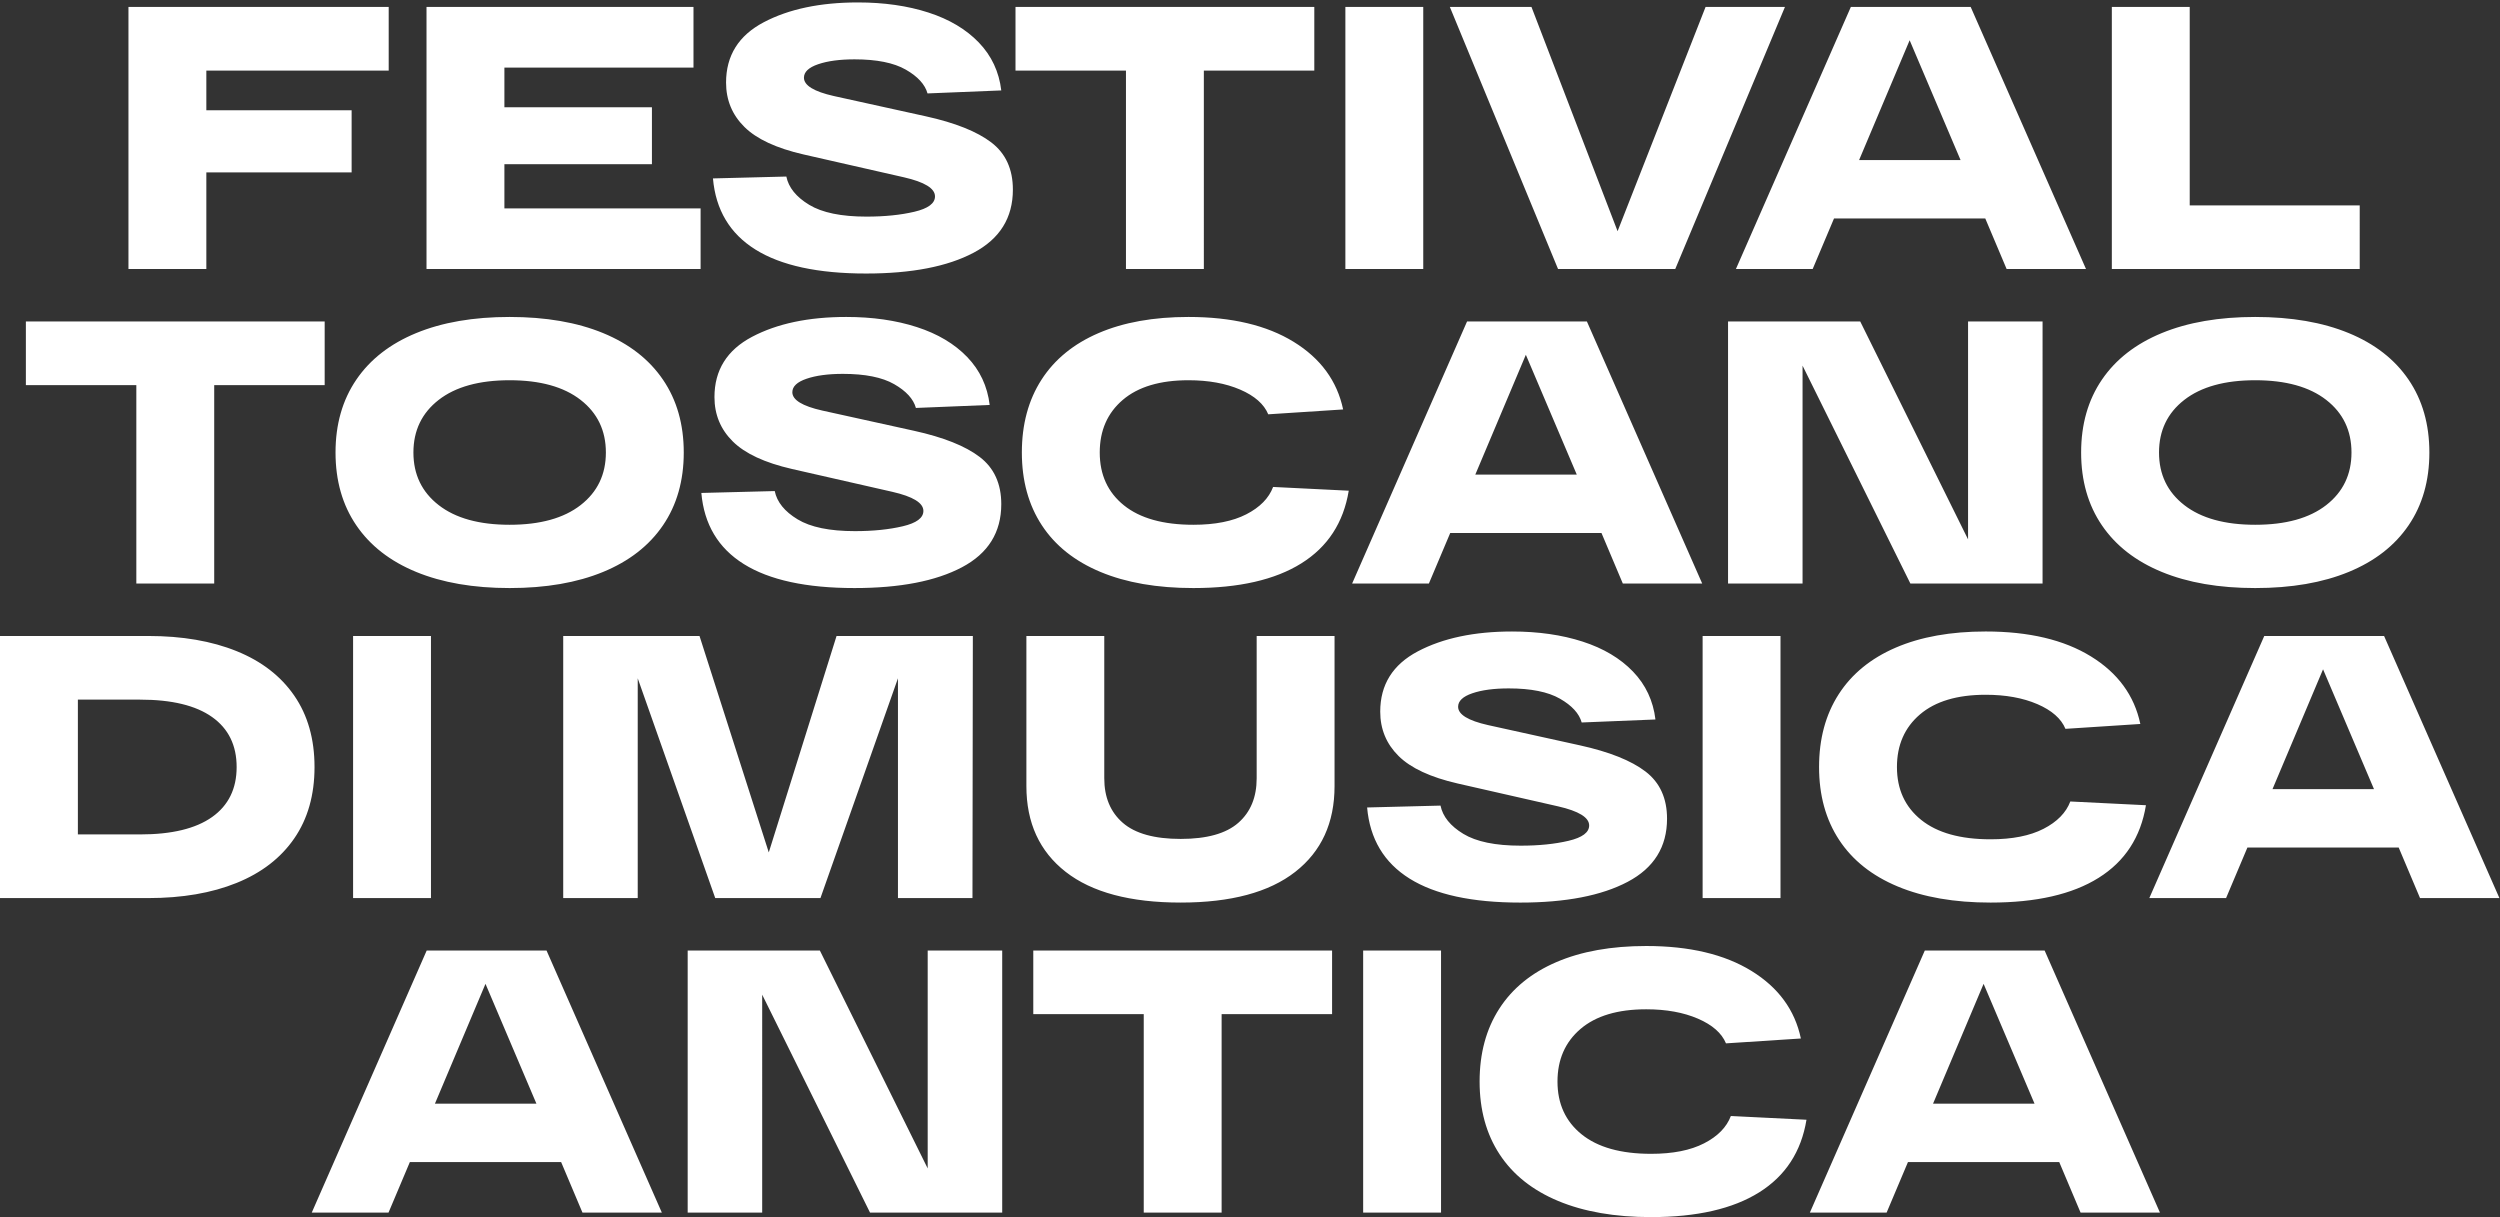 <svg xmlns="http://www.w3.org/2000/svg" xmlns:xlink="http://www.w3.org/1999/xlink" id="Livello_1" x="0px" y="0px" width="532px" height="259px" viewBox="0 0 532 259" xml:space="preserve"><rect x="0" y="0" width="532" height="259" fill="#333333" stroke="none"/><g>	<defs>		<rect id="SVGID_1_" y="0.518" width="531.875" height="258.482"></rect>	</defs>	<clipPath id="SVGID_2_">		<use xlink:href="#SVGID_1_"></use>	</clipPath>	<path clip-path="url(#SVGID_2_)" fill="#FFFFFF" d="M411.353,234.856l10.756-25.496l10.837,25.496H411.353z M442.746,258.044   h16.893l-24.543-55.776H409.6l-24.463,55.776h16.334l4.543-10.757h32.19L442.746,258.044z M368.325,237.487   c-0.904,2.39-2.803,4.33-5.697,5.815c-2.896,1.488-6.652,2.231-11.274,2.231c-6.429,0-11.354-1.38-14.781-4.144   c-3.426-2.762-5.139-6.507-5.139-11.234c0-4.675,1.634-8.406,4.899-11.195c3.268-2.789,7.929-4.183,13.984-4.183   c4.249,0,7.915,0.665,10.996,1.991c3.08,1.328,5.071,3.081,5.976,5.26l15.937-1.036c-1.275-6.057-4.781-10.85-10.519-14.382   c-5.737-3.533-13.2-5.3-22.39-5.3c-7.438,0-13.812,1.144-19.123,3.427c-5.312,2.284-9.362,5.591-12.151,9.92   c-2.789,4.33-4.183,9.496-4.183,15.498c0,6.003,1.42,11.169,4.263,15.498c2.841,4.33,6.998,7.637,12.469,9.92   c5.472,2.283,12.059,3.426,19.762,3.426c9.721,0,17.383-1.753,22.987-5.259c5.604-3.506,8.964-8.657,10.079-15.458L368.325,237.487   z M290.08,258.044h16.573v-55.776H290.08V258.044z M219.882,215.813h23.506v42.23h16.573v-42.23h23.506v-13.546h-63.584V215.813z    M197.413,202.268v46.374l-22.948-46.374h-28.127v55.776h15.856V211.67l22.948,46.374h28.127v-55.776H197.413z M92.555,234.856   l10.757-25.496l10.836,25.496H92.555z M123.949,258.044h16.892L116.3,202.268H90.802L66.34,258.044h16.335l4.542-10.757h32.19   L123.949,258.044z"></path>	<path clip-path="url(#SVGID_2_)" fill="#FFFFFF" d="M483.589,167.926l10.756-25.497l10.838,25.497H483.589z M514.983,191.112   h16.892l-24.542-55.775h-25.497l-24.462,55.775h16.334l4.542-10.757h32.191L514.983,191.112z M440.562,170.556   c-0.904,2.39-2.804,4.33-5.697,5.816c-2.896,1.487-6.653,2.23-11.275,2.23c-6.428,0-11.354-1.38-14.78-4.143   s-5.14-6.506-5.14-11.235c0-4.674,1.635-8.406,4.9-11.195c3.267-2.789,7.929-4.183,13.984-4.183c4.248,0,7.914,0.665,10.995,1.992   c3.08,1.328,5.072,3.081,5.977,5.259l15.936-1.036c-1.274-6.056-4.78-10.849-10.518-14.382s-13.2-5.299-22.39-5.299   c-7.438,0-13.812,1.143-19.123,3.426c-5.312,2.285-9.362,5.591-12.151,9.92c-2.789,4.33-4.183,9.496-4.183,15.498   c0,6.003,1.42,11.169,4.263,15.498c2.841,4.33,6.998,7.637,12.469,9.92c5.471,2.284,12.058,3.426,19.761,3.426   c9.722,0,17.384-1.753,22.988-5.259s8.964-8.657,10.079-15.458L440.562,170.556z M362.317,191.112h16.573v-55.775h-16.573V191.112z    M306.542,171.432l-15.618,0.398c0.584,6.693,3.599,11.74,9.044,15.14c5.444,3.4,13.293,5.099,23.546,5.099   c9.668,0,17.291-1.474,22.868-4.422s8.366-7.423,8.366-13.426c0-4.355-1.528-7.702-4.582-10.04   c-3.055-2.337-7.716-4.196-13.982-5.577l-19.522-4.303c-4.25-0.956-6.374-2.257-6.374-3.904c0-1.222,1.008-2.178,3.027-2.869   c2.019-0.689,4.594-1.035,7.729-1.035c4.729,0,8.367,0.73,10.917,2.19c2.549,1.462,4.089,3.148,4.621,5.061l15.697-0.638   c-0.479-3.983-2.072-7.383-4.781-10.199c-2.709-2.814-6.282-4.94-10.717-6.375c-4.437-1.434-9.442-2.15-15.02-2.15   c-8.021,0-14.7,1.408-20.04,4.223c-5.339,2.816-8.008,7.091-8.008,12.828c0,3.719,1.302,6.867,3.904,9.442   c2.603,2.578,6.799,4.529,12.59,5.856l21.354,4.86c4.408,1.01,6.613,2.365,6.613,4.063c0,1.488-1.462,2.577-4.383,3.268   c-2.922,0.69-6.322,1.036-10.199,1.036c-5.365,0-9.429-0.837-12.19-2.511C308.64,175.774,307.021,173.77,306.542,171.432    M267.419,135.337v30.277c0,4.038-1.302,7.199-3.904,9.482c-2.604,2.285-6.693,3.427-12.271,3.427s-9.681-1.142-12.311-3.427   c-2.629-2.283-3.944-5.444-3.944-9.482v-30.277h-16.573v31.952c0,7.808,2.789,13.891,8.366,18.246   c5.578,4.356,13.731,6.533,24.462,6.533c10.677,0,18.804-2.177,24.382-6.533c5.578-4.355,8.366-10.438,8.366-18.246v-31.952   H267.419z M178.018,135.337l-14.422,46.055l-14.74-46.055h-29.004v55.775h15.856v-46.771l16.494,46.771h22.39l16.494-46.771v46.771   h15.856l0.08-55.775H178.018z M75.137,191.112H91.71v-55.775H75.137V191.112z M29.8,177.566H16.573v-28.684H29.8   c6.745,0,11.859,1.235,15.338,3.705s5.219,6.016,5.219,10.637s-1.74,8.167-5.219,10.637   C41.659,176.332,36.545,177.566,29.8,177.566 M31.553,135.337H0v55.775h31.553c7.223,0,13.492-1.075,18.804-3.227   s9.403-5.312,12.271-9.482c2.869-4.169,4.303-9.229,4.303-15.179c0-5.949-1.434-11.008-4.303-15.179   c-2.868-4.17-6.959-7.331-12.271-9.482C45.045,136.413,38.776,135.337,31.553,135.337"></path>	<path clip-path="url(#SVGID_2_)" fill="#FFFFFF" d="M459.439,96.293c0-4.673,1.792-8.406,5.378-11.195   c3.586-2.788,8.618-4.183,15.099-4.183c6.481,0,11.515,1.395,15.101,4.183c3.585,2.789,5.378,6.522,5.378,11.195   c0,4.675-1.793,8.407-5.378,11.195c-3.586,2.789-8.619,4.184-15.101,4.184c-6.48,0-11.513-1.395-15.099-4.184   C461.231,104.7,459.439,100.968,459.439,96.293 M442.865,96.293c0,6.004,1.475,11.169,4.422,15.498   c2.948,4.33,7.198,7.637,12.749,9.92c5.55,2.285,12.177,3.427,19.88,3.427c7.702,0,14.329-1.142,19.881-3.427   c5.551-2.283,9.801-5.59,12.748-9.92c2.948-4.329,4.424-9.494,4.424-15.498c0-6.002-1.476-11.167-4.424-15.497   c-2.947-4.329-7.197-7.636-12.748-9.921c-5.552-2.283-12.179-3.426-19.881-3.426c-7.703,0-14.33,1.143-19.88,3.426   c-5.551,2.285-9.801,5.592-12.749,9.921C444.34,85.126,442.865,90.291,442.865,96.293 M418.803,68.405v46.374l-22.948-46.374   h-28.127v55.776h15.856V77.808l22.947,46.373h28.127V68.405H418.803z M313.944,100.995l10.757-25.498l10.837,25.498H313.944z    M345.338,124.181h16.893l-24.541-55.776h-25.498l-24.461,55.776h16.334l4.542-10.756h32.189L345.338,124.181z M270.918,103.624   c-0.903,2.39-2.803,4.33-5.698,5.817c-2.895,1.487-6.653,2.231-11.274,2.231c-6.428,0-11.355-1.381-14.781-4.144   c-3.426-2.761-5.139-6.506-5.139-11.235c0-4.673,1.633-8.406,4.9-11.195c3.267-2.788,7.928-4.183,13.984-4.183   c4.249,0,7.914,0.665,10.996,1.992c3.08,1.329,5.072,3.082,5.977,5.259l15.936-1.036c-1.275-6.055-4.781-10.849-10.518-14.382   c-5.737-3.532-13.201-5.299-22.391-5.299c-7.438,0-13.812,1.143-19.123,3.426c-5.313,2.285-9.363,5.592-12.152,9.921   c-2.788,4.33-4.183,9.495-4.183,15.497c0,6.004,1.421,11.169,4.263,15.498c2.841,4.33,6.998,7.637,12.47,9.92   c5.471,2.285,12.058,3.427,19.761,3.427c9.721,0,17.382-1.753,22.987-5.259c5.604-3.506,8.964-8.658,10.08-15.458L270.918,103.624z    M164.864,104.5l-15.617,0.399c0.584,6.693,3.598,11.74,9.044,15.139c5.444,3.4,13.293,5.1,23.545,5.1   c9.668,0,17.291-1.475,22.868-4.423c5.578-2.948,8.367-7.422,8.367-13.426c0-4.355-1.528-7.701-4.582-10.039   c-3.055-2.337-7.716-4.196-13.984-5.578l-19.521-4.303c-4.251-0.956-6.375-2.257-6.375-3.904c0-1.221,1.009-2.178,3.028-2.869   c2.018-0.689,4.594-1.035,7.729-1.035c4.727,0,8.366,0.73,10.916,2.191c2.55,1.461,4.09,3.147,4.622,5.059l15.697-0.637   c-0.478-3.984-2.072-7.383-4.781-10.199c-2.709-2.815-6.282-4.94-10.717-6.374c-4.436-1.435-9.442-2.152-15.02-2.152   c-8.021,0-14.701,1.408-20.039,4.223c-5.339,2.816-8.008,7.092-8.008,12.829c0,3.719,1.301,6.866,3.904,9.442   c2.602,2.577,6.799,4.529,12.59,5.856l21.354,4.861c4.408,1.009,6.613,2.364,6.613,4.063c0,1.488-1.461,2.578-4.382,3.267   c-2.922,0.691-6.322,1.036-10.199,1.036c-5.366,0-9.43-0.836-12.191-2.51C166.962,108.843,165.342,106.839,164.864,104.5    M87.975,96.293c0-4.673,1.793-8.406,5.378-11.195c3.586-2.788,8.618-4.183,15.1-4.183c6.48,0,11.513,1.395,15.099,4.183   c3.586,2.789,5.378,6.522,5.378,11.195c0,4.675-1.792,8.407-5.378,11.195c-3.586,2.789-8.619,4.184-15.099,4.184   c-6.482,0-11.514-1.395-15.1-4.184C89.768,104.7,87.975,100.968,87.975,96.293 M71.4,96.293c0,6.004,1.474,11.169,4.423,15.498   c2.948,4.33,7.197,7.637,12.748,9.92c5.551,2.285,12.178,3.427,19.881,3.427c7.701,0,14.328-1.142,19.88-3.427   c5.55-2.283,9.8-5.59,12.749-9.92c2.948-4.329,4.422-9.494,4.422-15.498c0-6.002-1.474-11.167-4.422-15.497   c-2.949-4.329-7.199-7.636-12.749-9.921c-5.552-2.283-12.179-3.426-19.88-3.426c-7.703,0-14.33,1.143-19.881,3.426   c-5.551,2.285-9.8,5.592-12.748,9.921C72.875,85.126,71.4,90.291,71.4,96.293 M5.505,81.951h23.506v42.23h16.573v-42.23H69.09   V68.405H5.505V81.951z"></path>	<path clip-path="url(#SVGID_2_)" fill="#FFFFFF" d="M449.398,57.25h52.749V43.704h-36.175V1.474h-16.574V57.25z M395.616,34.063   l10.757-25.497l10.837,25.497H395.616z M427.011,57.25h16.892L419.36,1.474h-25.497L369.401,57.25h16.334l4.542-10.757h32.191   L427.011,57.25z M362.947,1.474l-18.725,47.728L325.896,1.474h-17.371l23.028,55.776h24.939L379.84,1.474H362.947z M286.296,57.25   h16.572V1.474h-16.572V57.25z M216.099,15.02h23.505v42.23h16.574V15.02h23.505V1.474h-63.584V15.02z M167.334,37.569   l-15.617,0.398c0.584,6.694,3.598,11.741,9.044,15.14c5.444,3.4,13.293,5.099,23.545,5.099c9.668,0,17.291-1.474,22.868-4.422   c5.578-2.948,8.367-7.423,8.367-13.426c0-4.355-1.528-7.702-4.582-10.04c-3.055-2.337-7.716-4.195-13.984-5.577l-19.521-4.303   c-4.251-0.956-6.375-2.257-6.375-3.904c0-1.222,1.009-2.178,3.028-2.869c2.018-0.69,4.594-1.036,7.729-1.036   c4.727,0,8.367,0.731,10.916,2.191c2.55,1.462,4.09,3.148,4.622,5.06l15.697-0.637c-0.478-3.984-2.072-7.383-4.781-10.199   c-2.709-2.815-6.282-4.941-10.717-6.375c-4.436-1.434-9.442-2.151-15.02-2.151c-8.021,0-14.701,1.408-20.039,4.223   c-5.339,2.816-8.008,7.091-8.008,12.828c0,3.719,1.301,6.867,3.904,9.442c2.602,2.578,6.799,4.53,12.59,5.857l21.354,4.86   c4.408,1.01,6.613,2.365,6.613,4.064c0,1.488-1.461,2.577-4.382,3.267c-2.922,0.691-6.322,1.036-10.199,1.036   c-5.366,0-9.43-0.837-12.191-2.51C169.433,41.912,167.812,39.907,167.334,37.569 M90.762,57.25h58.326V44.342h-41.752V34.94h31.394   V22.828h-31.394v-8.446h40.238V1.474H90.762V57.25z M27.336,57.25H43.91V36.693h30.916V23.466H43.91V15.02h38.805V1.474H27.336   V57.25z"></path></g></svg>